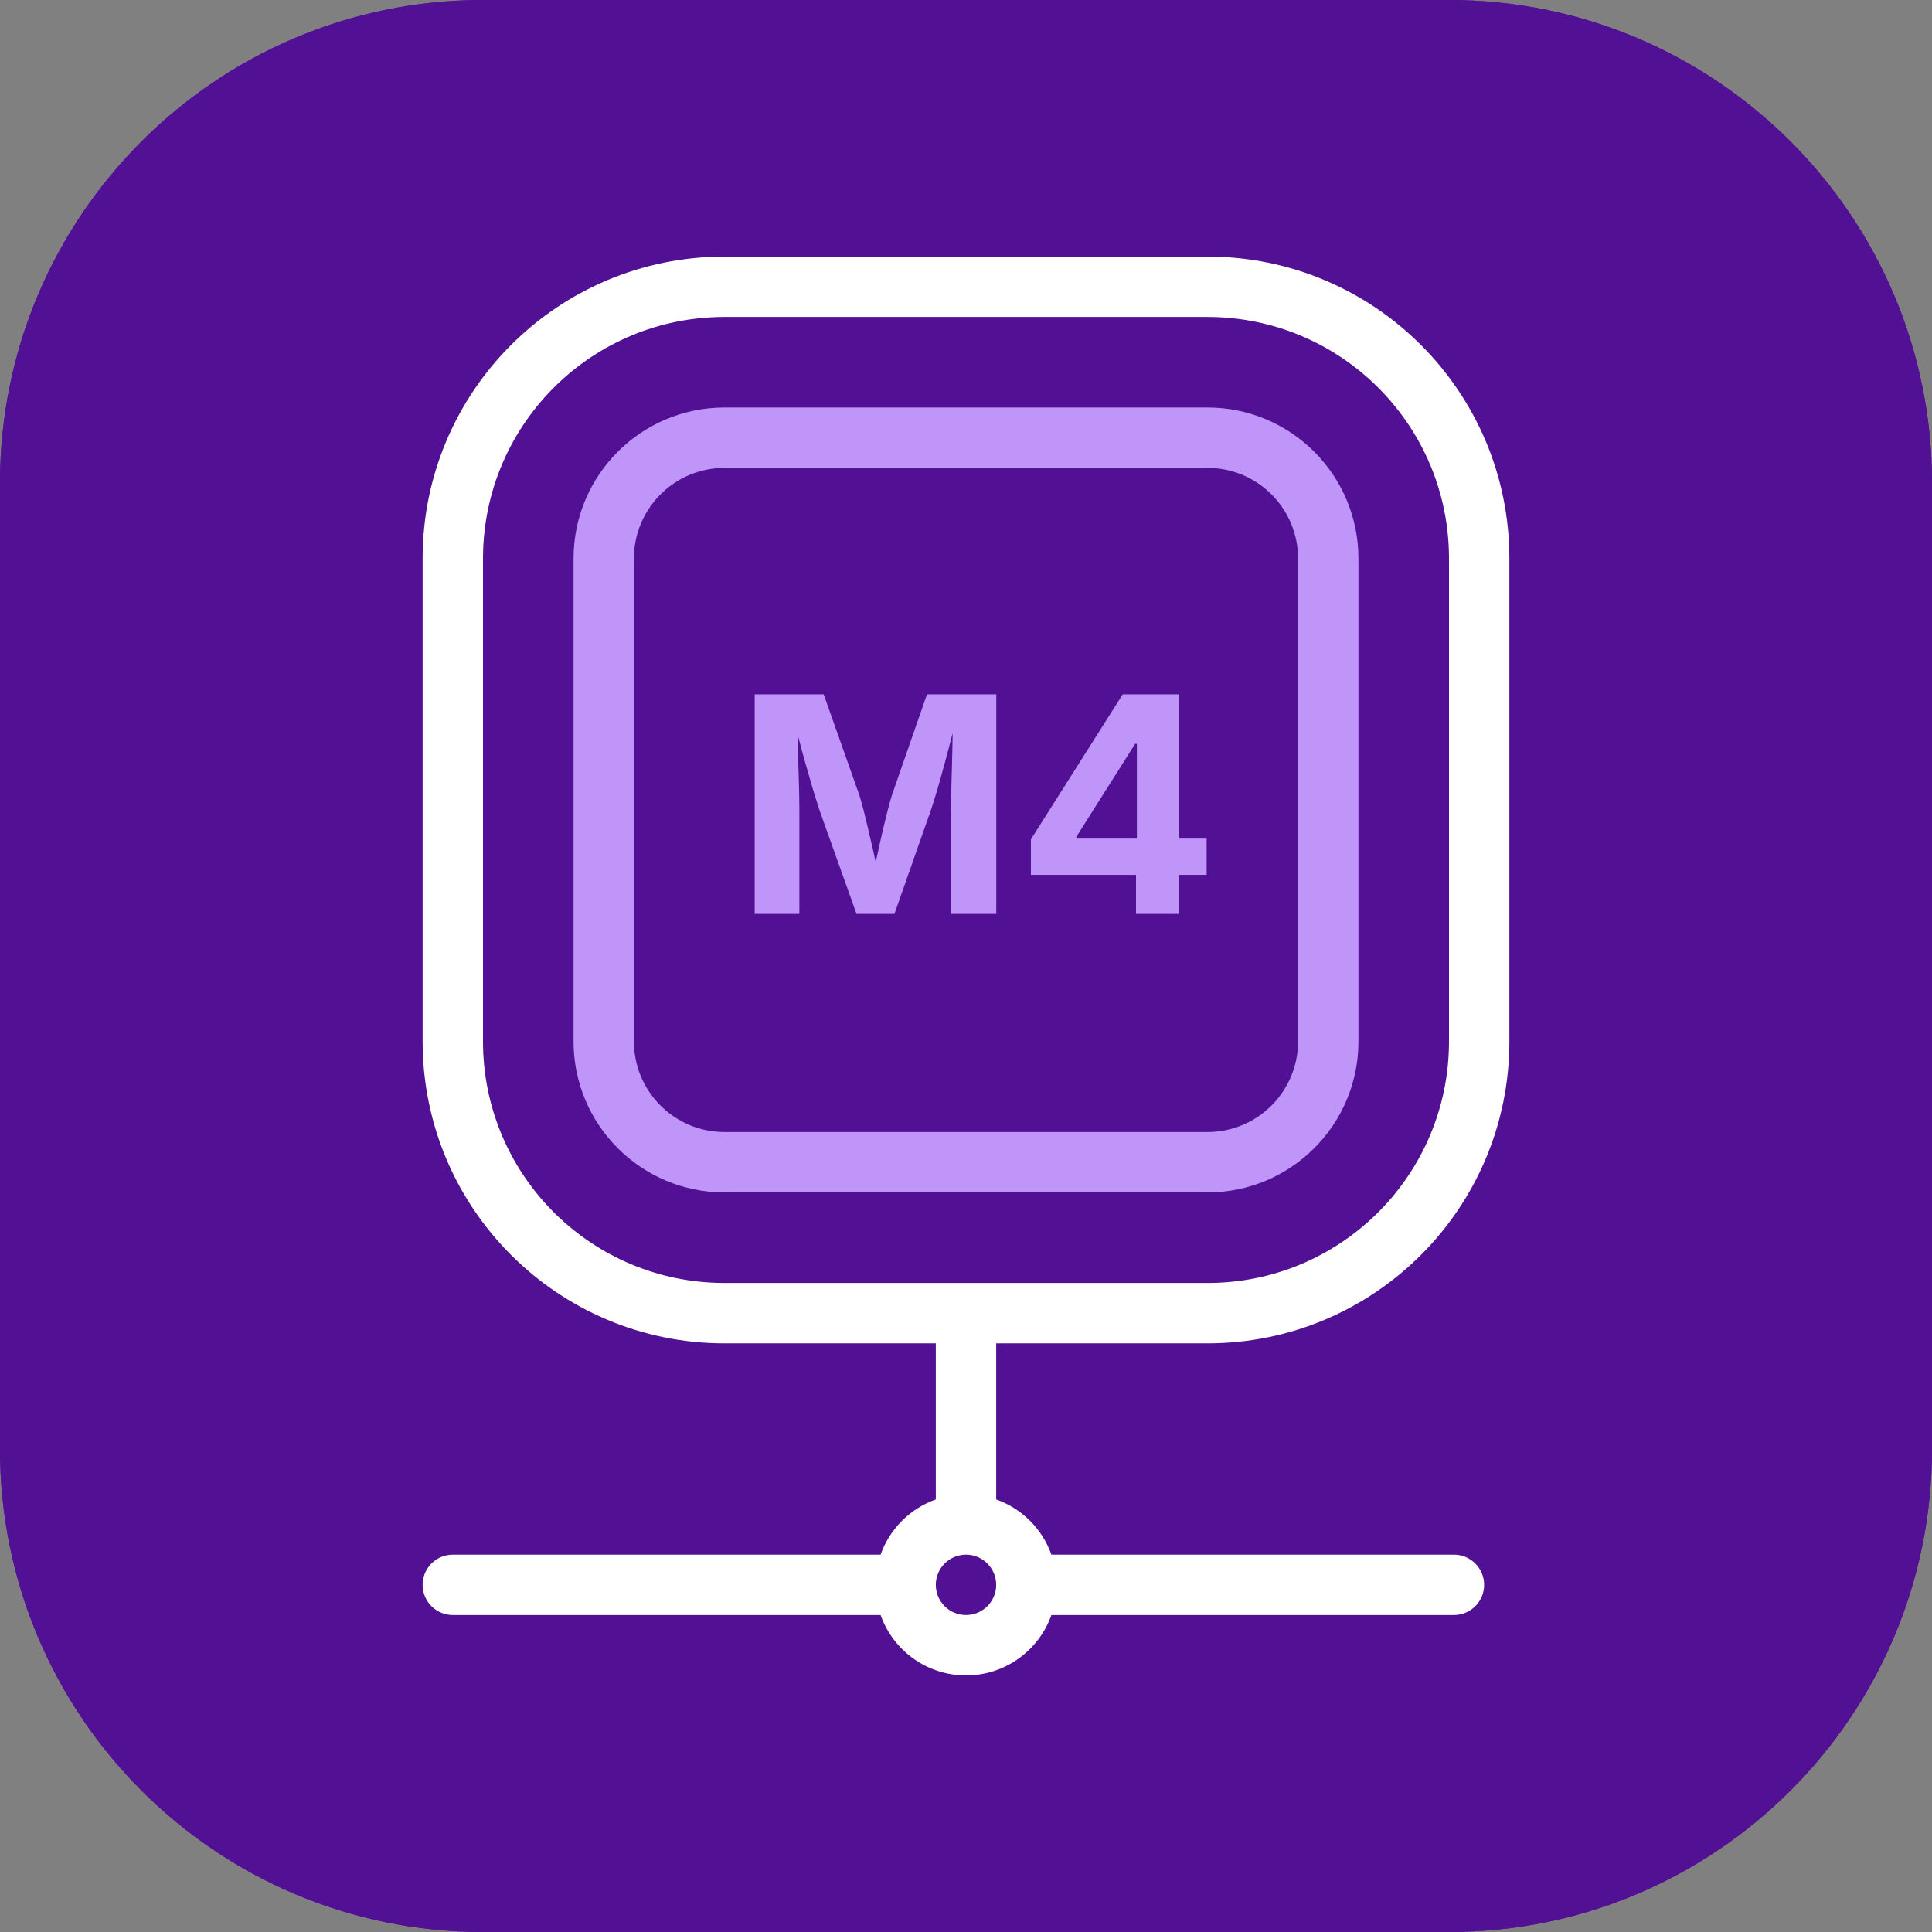 <?xml version="1.0" encoding="utf-8"?>
<svg xmlns="http://www.w3.org/2000/svg" fill="none" height="64" viewBox="0 0 64 64" width="64">
<rect x="0" y="0" width="64" height="64" fill="#808080" stroke="none"/>
<path d="M0 16C0 7.163 7.163 0 16 0H48C56.837 0 64 7.163 64 16V48C64 56.837 56.837 64 48 64H16C7.163 64 0 56.837 0 48V16Z" fill="#521094"/>
<path clip-rule="evenodd" d="M48 2H16C8.268 2 2 8.268 2 16V48C2 55.732 8.268 62 16 62H48C55.732 62 62 55.732 62 48V16C62 8.268 55.732 2 48 2ZM16 0C7.163 0 0 7.163 0 16V48C0 56.837 7.163 64 16 64H48C56.837 64 64 56.837 64 48V16C64 7.163 56.837 0 48 0H16Z" fill="#521094" fill-rule="evenodd"/>
<path clip-rule="evenodd" d="M40 8.5C45.523 8.5 50 12.977 50 18.5V34.5C50 40.023 45.523 44.5 40 44.5H33V49.671C33.852 49.972 34.528 50.648 34.829 51.5H48.164C48.716 51.5 49.164 51.948 49.164 52.5C49.164 53.013 48.778 53.435 48.281 53.493L48.164 53.5H34.829C34.417 54.665 33.306 55.5 32 55.5C30.694 55.5 29.582 54.665 29.171 53.5L29.164 53.5H15C14.448 53.5 14 53.052 14 52.5C14 51.987 14.386 51.565 14.883 51.507L15 51.5H29.164L29.171 51.5C29.472 50.648 30.148 49.972 31 49.671V44.5H24C18.477 44.5 14 40.023 14 34.5V18.5C14 12.977 18.477 8.5 24 8.5H40ZM32 42.5H24L23.751 42.496C19.448 42.364 16 38.835 16 34.5V18.5L16.004 18.251C16.136 13.948 19.665 10.5 24 10.5H40L40.249 10.504C44.552 10.636 48 14.165 48 18.5V34.5L47.996 34.749C47.864 39.052 44.335 42.5 40 42.5H32ZM32 51.5C32.552 51.5 33 51.948 33 52.5C33 53.052 32.552 53.5 32 53.5C31.448 53.5 31 53.052 31 52.5C31 51.948 31.448 51.5 32 51.5Z" fill="white" fill-rule="evenodd"/>
<path clip-rule="evenodd" d="M45 18.5C45 15.739 42.761 13.5 40 13.5H24C21.239 13.5 19 15.739 19 18.5V34.5C19 37.261 21.239 39.5 24 39.5H40C42.761 39.5 45 37.261 45 34.5V18.5ZM24 15.5H40L40.176 15.505C41.751 15.596 43 16.902 43 18.5V34.5L42.995 34.676C42.904 36.251 41.598 37.5 40 37.5H24L23.824 37.495C22.249 37.404 21 36.098 21 34.5V18.5L21.005 18.324C21.096 16.749 22.402 15.5 24 15.5Z" fill="#BF95F9" fill-rule="evenodd"/>
<path d="M34.15 28.981V27.805L37.192 23H39.062V27.78H39.971V28.981H39.062V30.275H37.632V28.981H34.15ZM37.661 27.78V24.641H37.602L35.654 27.722V27.78H37.661Z" fill="#BF95F9"/>
<path d="M25 30.275V23H27.285L28.467 26.34C28.516 26.493 28.571 26.693 28.633 26.94C28.695 27.188 28.758 27.455 28.823 27.741C28.892 28.024 28.953 28.298 29.009 28.561C29.064 28.301 29.124 28.029 29.189 27.746C29.255 27.46 29.318 27.193 29.38 26.945C29.442 26.698 29.497 26.496 29.546 26.34L30.708 23H33.003V30.275H31.504V26.843C31.504 26.66 31.507 26.428 31.514 26.145C31.523 25.861 31.532 25.557 31.538 25.231C31.548 24.906 31.554 24.59 31.558 24.284C31.476 24.61 31.39 24.937 31.299 25.266C31.211 25.594 31.126 25.897 31.045 26.174C30.963 26.447 30.894 26.67 30.835 26.843L29.629 30.275H28.374L27.148 26.843C27.093 26.677 27.025 26.46 26.943 26.193C26.865 25.926 26.781 25.634 26.689 25.314C26.598 24.992 26.51 24.668 26.426 24.343C26.432 24.636 26.439 24.942 26.445 25.261C26.455 25.576 26.463 25.874 26.47 26.154C26.476 26.431 26.48 26.66 26.48 26.843V30.275H25Z" fill="#BF95F9"/>
</svg>
